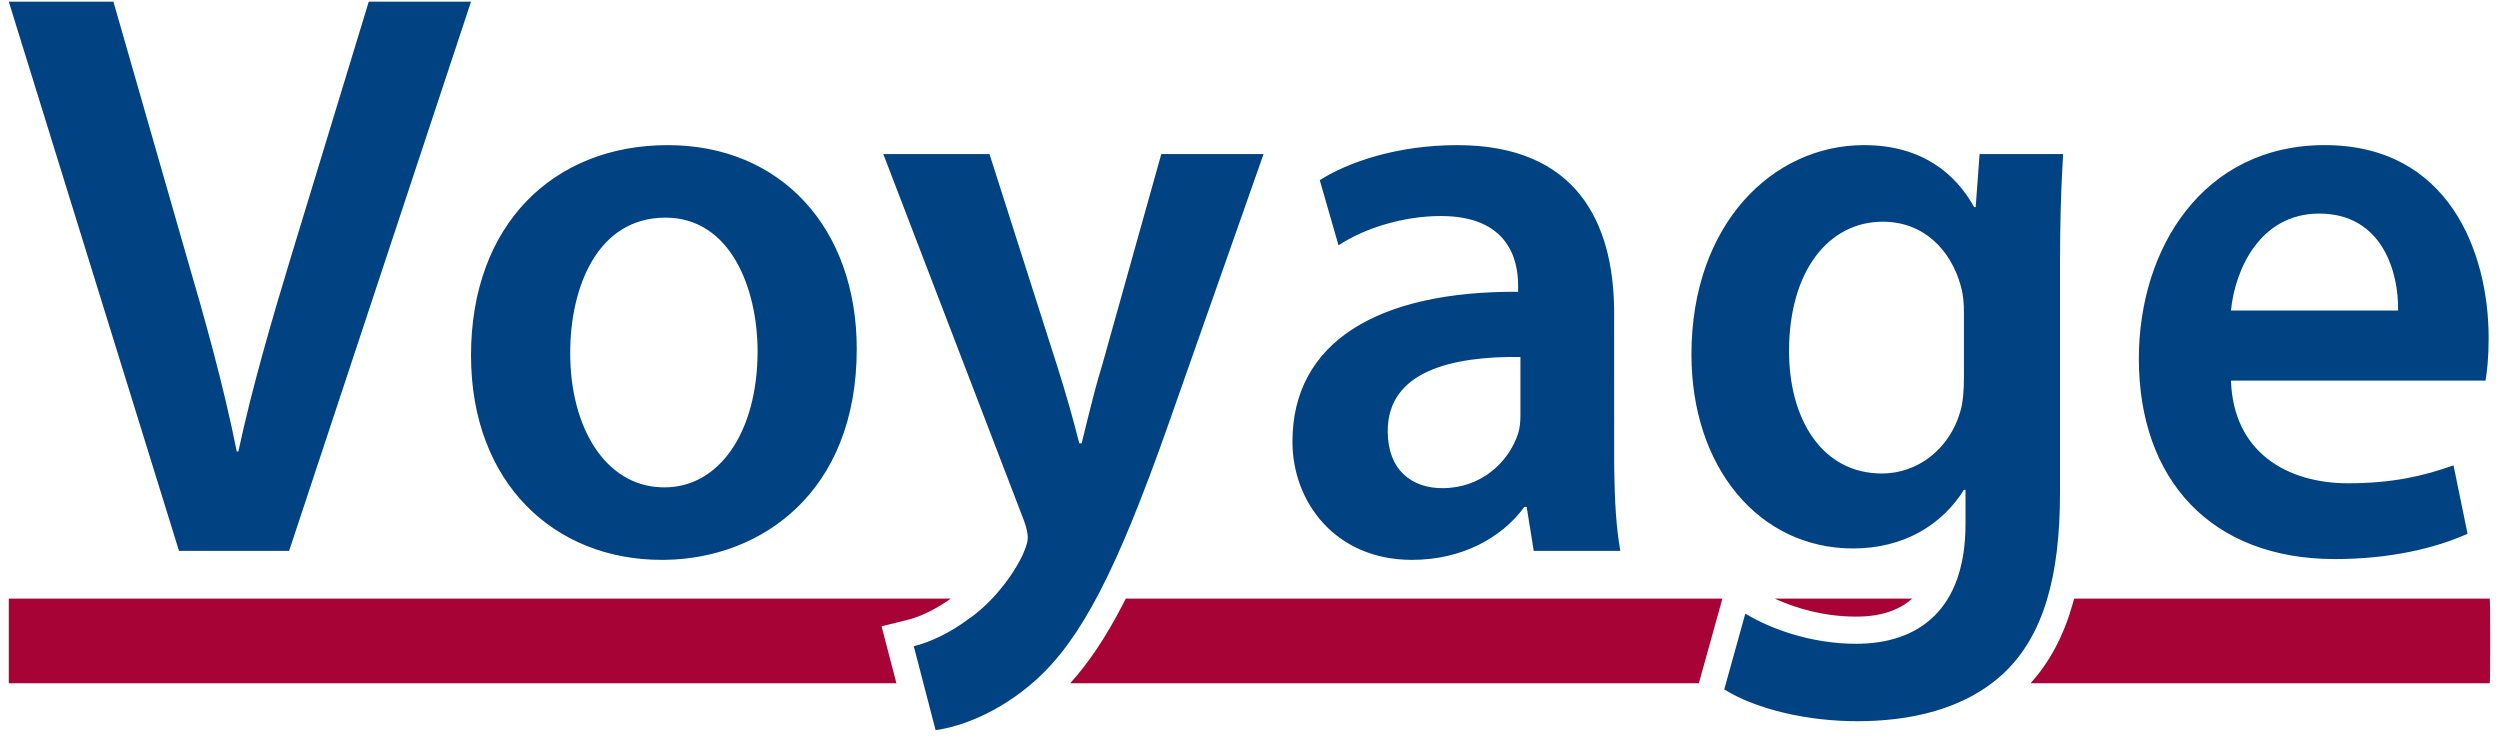 <?xml version="1.0" encoding="UTF-8"?>
<svg width="128px" height="38px" viewBox="0 0 128 38" version="1.1" xmlns="http://www.w3.org/2000/svg" xmlns:xlink="http://www.w3.org/1999/xlink">
    <!-- Generator: sketchtool 63.1 (101010) - https://sketch.com -->
    <title>12783625-BFD7-4550-906D-5BAEFEAF766F</title>
    <desc>Created with sketchtool.</desc>
    <g id="------------Phase-2-Branded-Sites" stroke="none" stroke-width="1" fill="none" fill-rule="evenodd">
        <g id="Navigation---Campaign-Variations---White-Variants" transform="translate(-81, -2145)">
            <g id="Logo/external/voyage-Copy" transform="translate(81, 2145)">
                <g id="Group-61">
                    <path d="M88.187,30.649 L86.981,34.982 L54.793,34.982 C55.729,33.949 56.589,32.674 57.465,30.991 L57.64,30.649 L88.187,30.649 Z M127.474,30.649 C127.505,30.649 127.506,34.731 127.477,34.971 L127.474,34.982 L103.964,34.982 C104.93,33.914 105.639,32.592 106.105,30.976 L106.195,30.649 L127.474,30.649 Z M48.682,30.649 C48,31.131 47.315,31.486 46.684,31.676 L46.475,31.734 L45.136,32.066 L45.896,34.982 L0.45,34.982 L0.45,30.649 L48.682,30.649 Z M97.905,30.649 C97.223,31.254 96.28,31.571 95.038,31.571 C93.33,31.571 91.926,31.115 91.014,30.715 L90.866,30.649 L97.905,30.649 Z" id="Shape" fill="#A70336"></path>
                    <path d="M50.662,7.889 L54.14,18.779 C54.54,20.029 54.98,21.573 55.259,22.7 L55.38,22.7 L55.715,21.337 C55.926,20.483 56.164,19.559 56.419,18.736 L59.458,7.889 L64.694,7.889 L59.817,21.739 C57.139,29.333 55.34,32.712 53.061,34.798 C51.102,36.55 49.104,37.218 47.903,37.384 L46.785,33.087 C47.624,32.878 48.623,32.42 49.623,31.669 C50.542,31.044 51.662,29.833 52.341,28.456 L52.452,28.19 C52.554,27.938 52.621,27.726 52.621,27.538 C52.621,27.349 52.588,27.09 52.432,26.669 L45.225,7.889 L50.662,7.889 Z M95.438,7.43 C98.435,7.43 100.154,8.932 101.074,10.602 L101.155,10.602 L101.354,7.889 L105.631,7.889 L105.575,8.944 C105.52,10.073 105.477,11.459 105.472,13.413 L105.472,25.244 C105.472,29.5 104.632,32.545 102.593,34.464 C100.595,36.342 97.756,36.926 95.077,36.926 C92.599,36.926 89.96,36.342 88.281,35.298 L89.36,31.418 C90.6,32.169 92.679,32.962 95.038,32.962 C98.235,32.962 100.634,31.21 100.634,26.83 L100.634,25.078 L100.554,25.078 C99.435,26.871 97.476,28.081 94.877,28.081 C90.041,28.081 86.602,23.909 86.602,18.152 C86.602,11.476 90.76,7.43 95.438,7.43 Z M34.191,7.431 C39.988,7.431 43.865,11.685 43.865,17.86 C43.865,25.234 38.953,28.581 34.096,28.663 L33.871,28.665 C28.395,28.665 24.116,24.744 24.116,18.193 C24.116,11.519 28.315,7.431 34.191,7.431 Z M74.609,7.431 C80.76,7.431 82.594,11.448 82.643,15.841 L82.644,23.325 L82.648,24.01 C82.667,25.6 82.754,27.111 82.964,28.206 L78.527,28.206 L78.166,25.954 L78.047,25.954 C76.887,27.539 74.848,28.665 72.29,28.665 C68.372,28.665 66.173,25.703 66.173,22.615 C66.173,17.526 70.531,14.897 77.727,14.939 L77.727,14.606 C77.727,13.271 77.207,11.06 73.77,11.06 C71.851,11.06 69.851,11.686 68.532,12.561 L67.572,9.224 C69.012,8.306 71.531,7.431 74.609,7.431 Z M119.024,7.43 C125.34,7.43 127.419,12.854 127.419,17.317 C127.419,18.277 127.339,19.028 127.259,19.487 L114.226,19.487 C114.346,23.158 117.104,24.744 120.222,24.744 C122.501,24.744 124.1,24.368 125.62,23.826 L126.339,27.33 C124.66,28.081 122.342,28.624 119.543,28.624 C113.226,28.624 109.509,24.577 109.509,18.361 C109.509,12.729 112.787,7.43 119.024,7.43 Z M5.807,0.087 L9.485,12.895 C10.524,16.441 11.445,19.737 12.123,23.116 L12.203,23.116 C12.923,19.779 13.922,16.358 14.962,12.938 L18.88,0.087 L24.116,0.087 L14.802,28.206 L9.165,28.206 L0.45,0.087 L5.807,0.087 Z M71.051,22.073 C71.051,24.077 72.29,24.994 73.85,24.994 C75.849,24.994 77.247,23.659 77.727,22.199 C77.826,21.886 77.843,21.573 77.846,21.26 L77.846,18.277 C74.369,18.236 71.051,18.986 71.051,22.073 Z M34.071,11.143 C30.593,11.143 29.194,14.69 29.194,18.068 C29.194,21.919 31.005,24.844 33.834,24.949 L34.032,24.952 C36.829,24.952 38.788,22.115 38.788,17.985 C38.788,14.815 37.429,11.143 34.071,11.143 Z M96.397,11.351 C93.638,11.351 91.599,13.855 91.599,17.985 C91.599,21.448 93.278,24.243 96.356,24.243 C98.195,24.243 99.795,22.992 100.355,21.114 C100.515,20.613 100.554,19.904 100.554,19.319 L100.554,16.024 C100.554,15.524 100.515,15.065 100.395,14.647 C99.875,12.77 98.475,11.351 96.397,11.351 Z M118.744,10.935 C115.706,10.935 114.426,13.814 114.226,15.899 L122.782,15.899 C122.821,14.021 122.022,10.935 118.744,10.935 Z" id="Shape" fill="#004282"></path>
                </g>
            </g>
        </g>
    </g>
</svg>